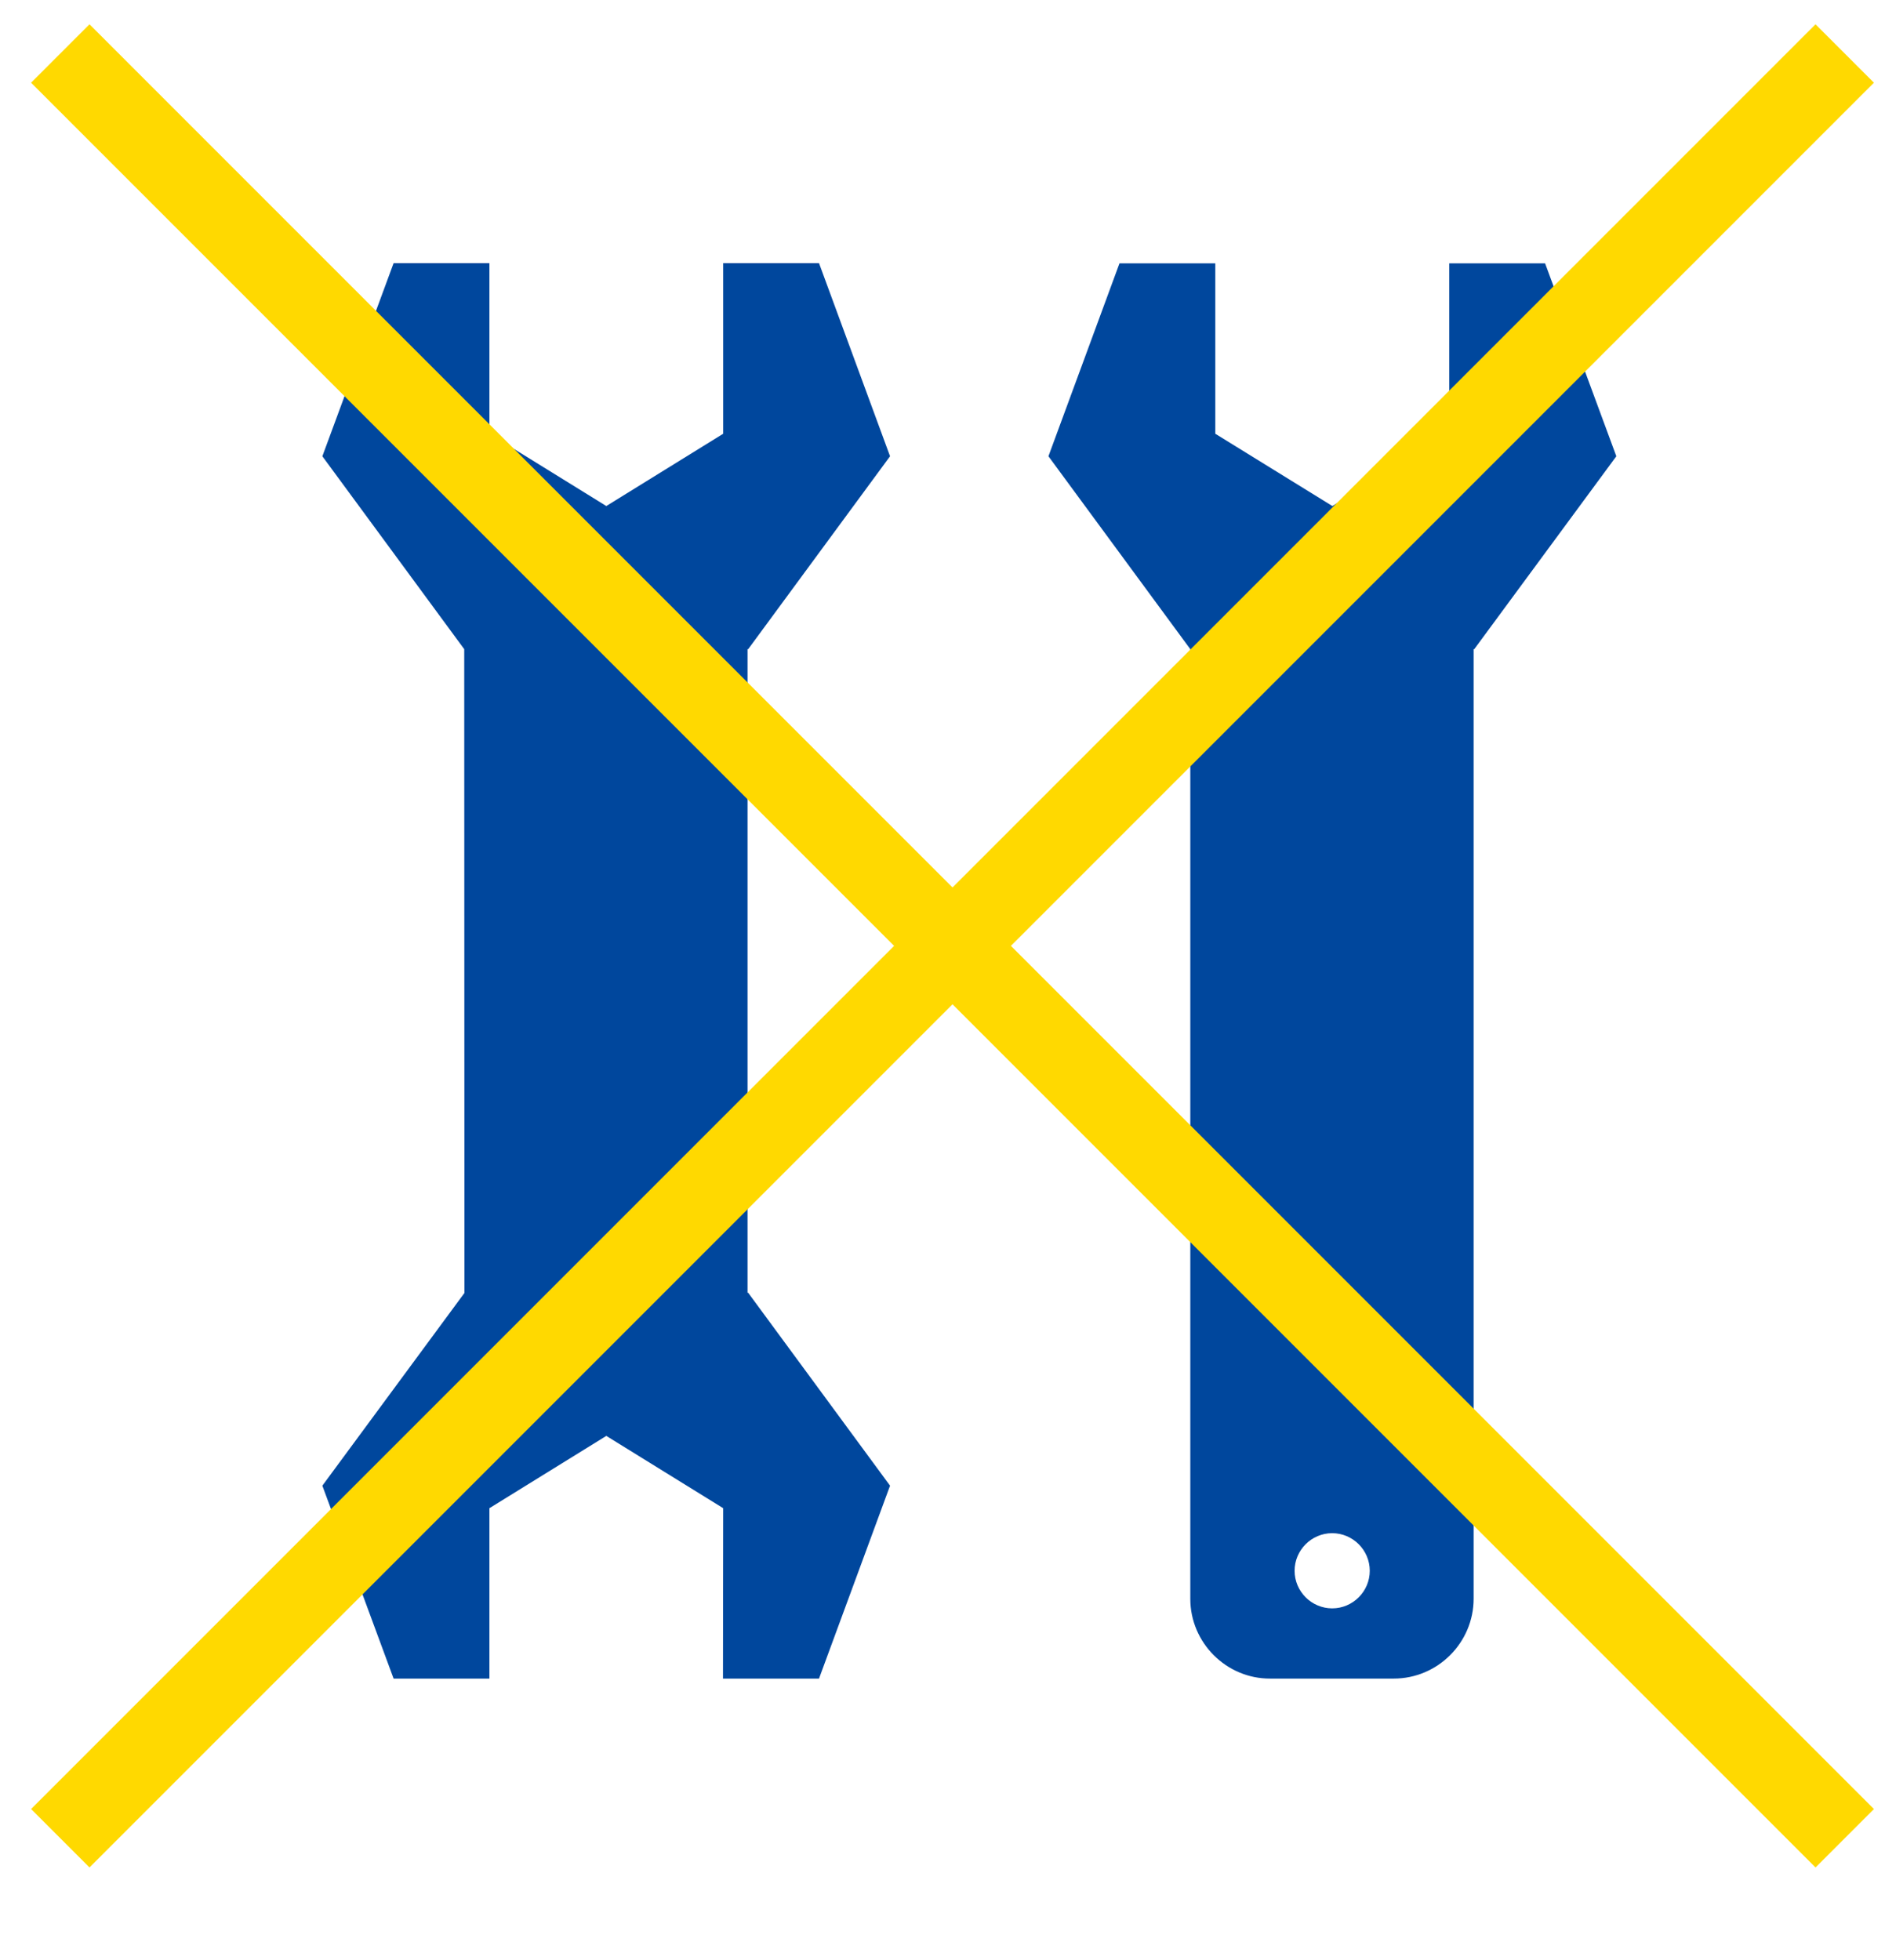 <?xml version="1.0" encoding="utf-8"?>
<!-- Generator: Adobe Illustrator 24.3.0, SVG Export Plug-In . SVG Version: 6.00 Build 0)  -->
<svg version="1.1" id="レイヤー_1" xmlns="http://www.w3.org/2000/svg" xmlns:xlink="http://www.w3.org/1999/xlink" x="0px"
	 y="0px" viewBox="0 0 91.28 94.89" style="enable-background:new 0 0 91.28 94.89;" xml:space="preserve">
<style type="text/css">
	.st0{fill:#00479D;}
	.st1{fill:none;stroke:#FFD900;stroke-width:4;stroke-miterlimit:10;}
</style>
<g>
	<polygon class="st0" points="36.23,31.43 43.1,22.09 39.66,12.74 35.02,12.74 35.02,21 29.36,24.5 23.7,21 23.7,12.74 19.06,12.74 
		15.61,22.09 22.48,31.43 22.49,62.6 15.61,71.93 19.06,81.27 23.7,81.27 23.7,73.02 29.36,69.52 35.02,73.02 35.01,81.27 
		39.66,81.27 43.1,71.93 36.23,62.59 36.2,62.59 36.2,31.43 	"/>
	<path class="st0" d="M61.51,81.27l5.98,0c2.13,0,3.87-1.74,3.87-3.87l0-45.97l0.03,0l6.88-9.34l-3.45-9.34l-4.64,0l0,8.25
		l-5.66,3.5L58.85,21l0-8.25h-4.64l-3.44,9.34l6.87,9.34l0,45.98C57.64,79.53,59.38,81.28,61.51,81.27z M62.69,76.05
		c0-1,0.82-1.82,1.82-1.82c1,0,1.82,0.82,1.82,1.82c0,1-0.82,1.82-1.82,1.82C63.51,77.87,62.69,77.05,62.69,76.05z"/>
</g>
<line class="st1" x1="2.92" y1="2.59" x2="89.33" y2="89"/>
<line class="st1" x1="89.33" y1="2.59" x2="2.92" y2="89"/>
</svg>
